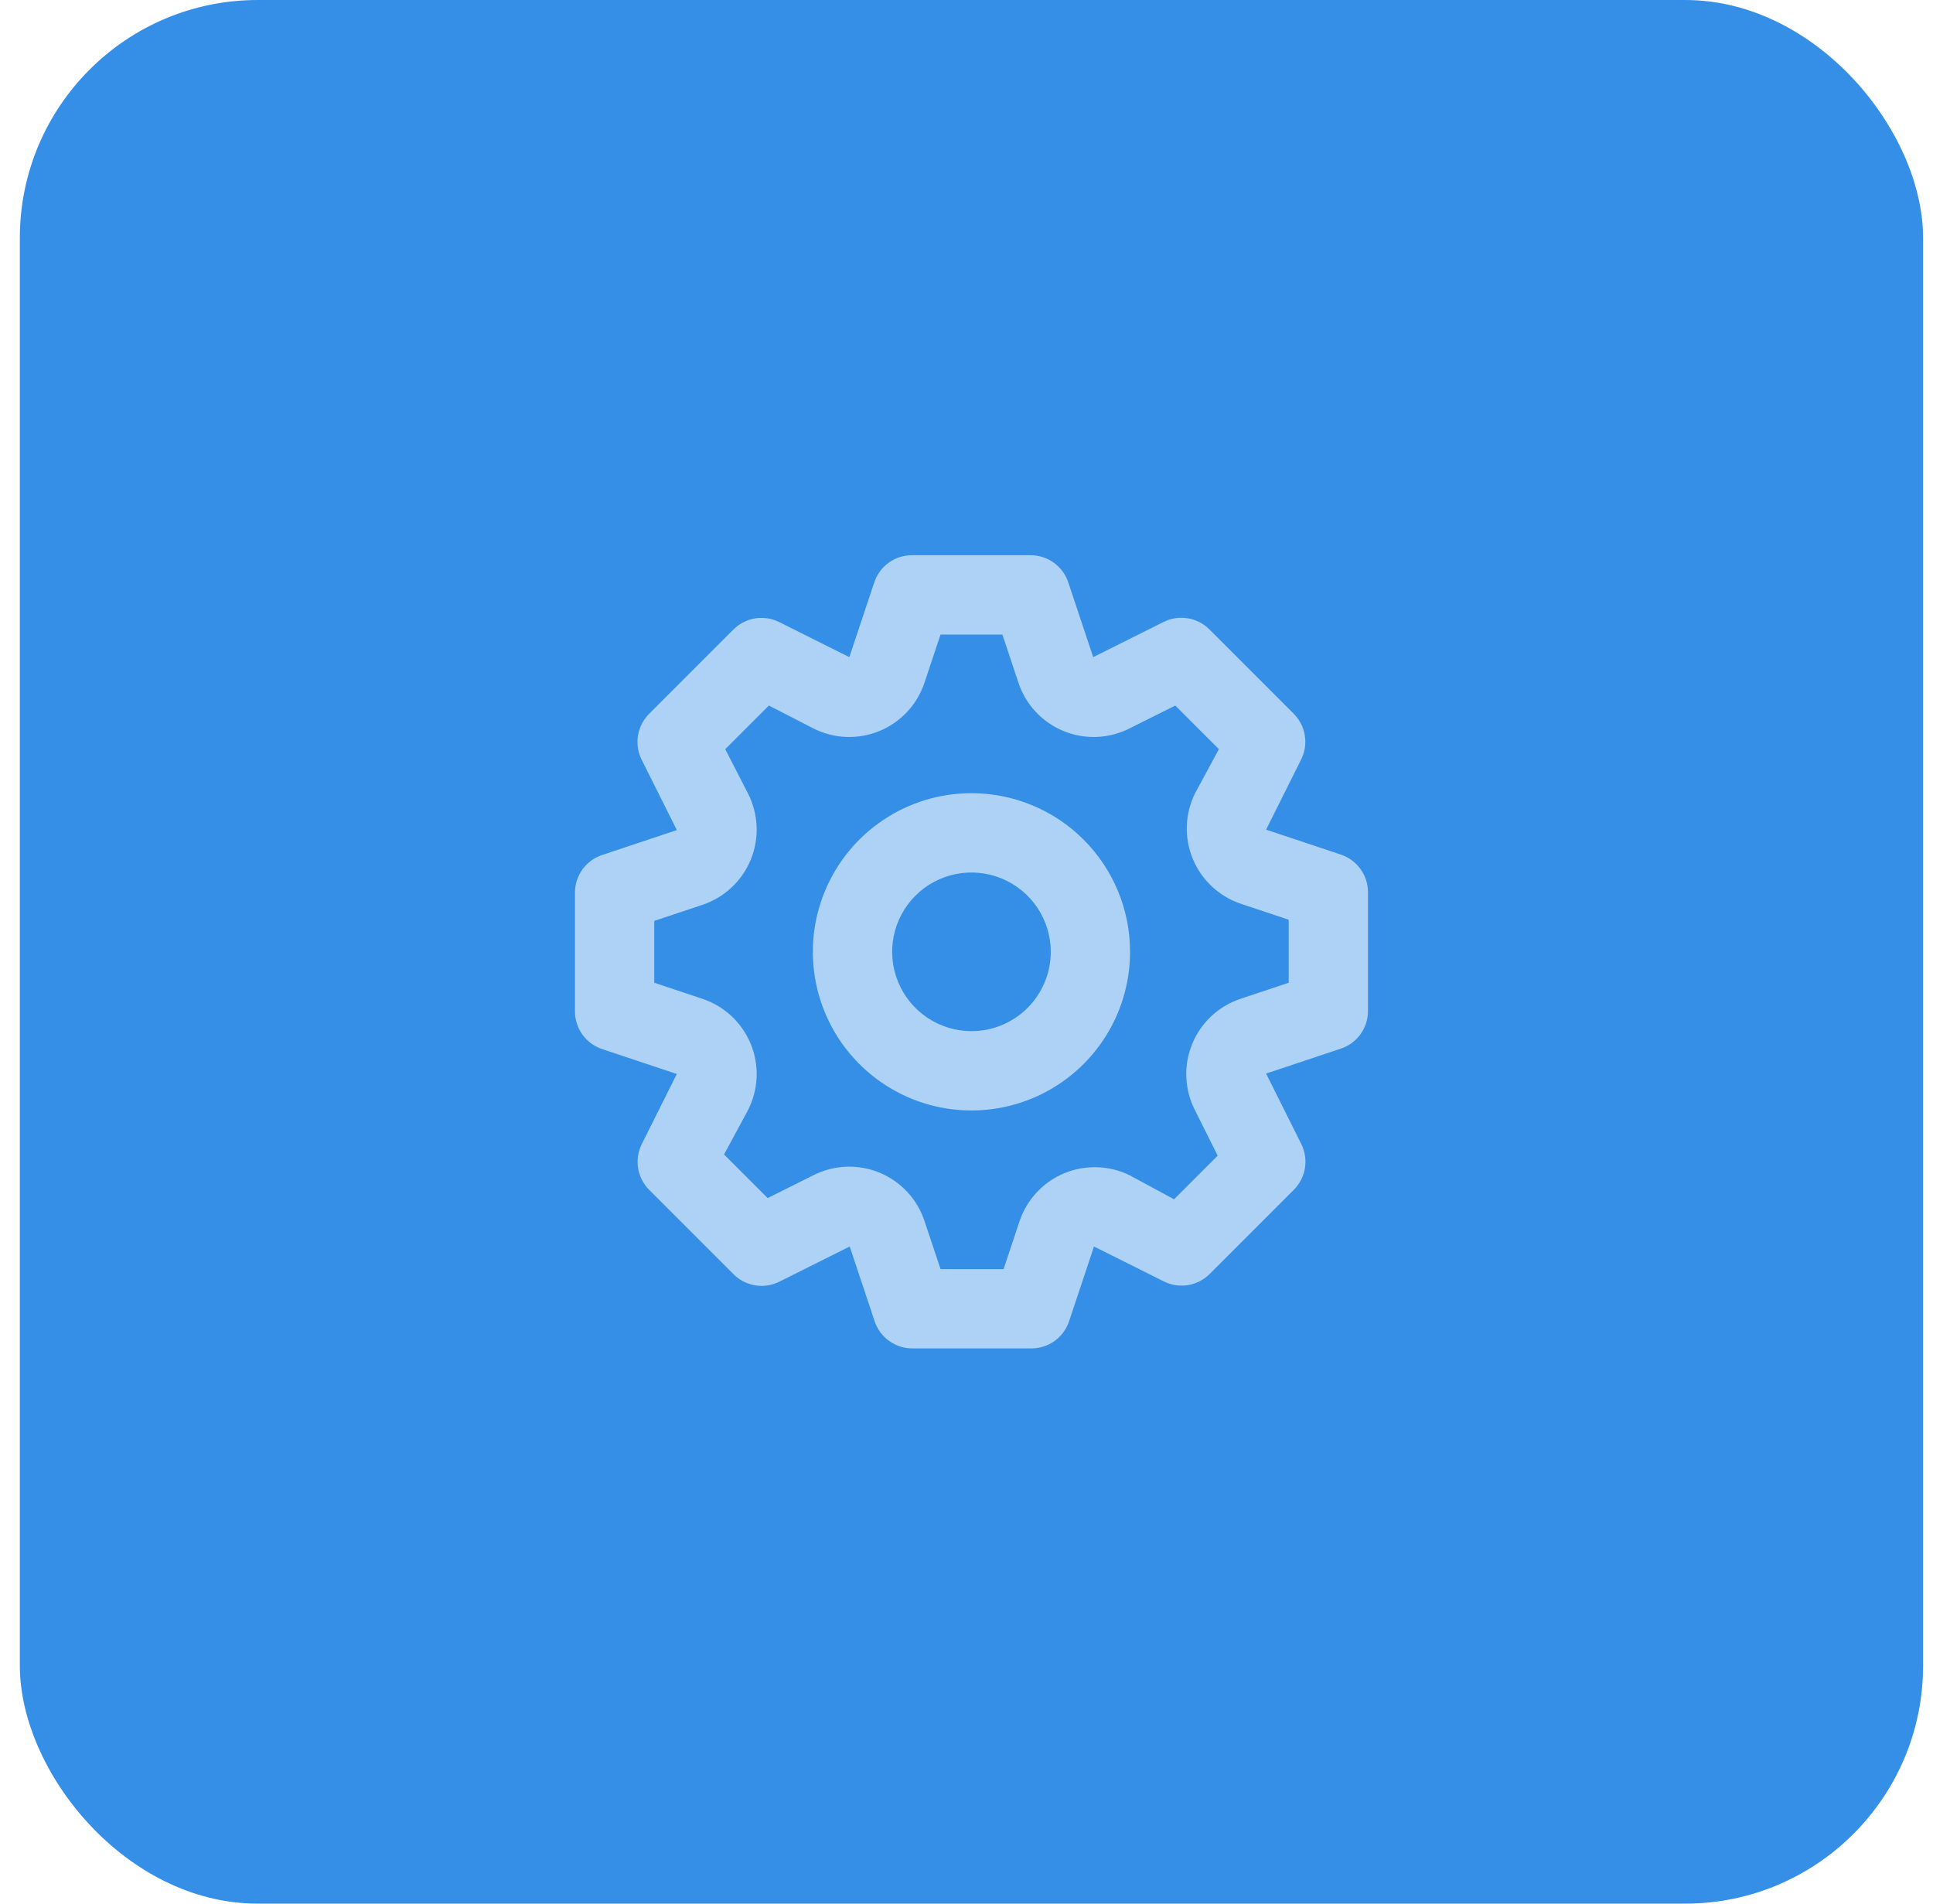 <svg width="65" height="64" viewBox="0 0 65 64" fill="none" xmlns="http://www.w3.org/2000/svg">
<rect x="0.667" width="64" height="64" rx="8" fill="#358FE6"/>
<path d="M45.093 28.733L42.574 27.893L43.76 25.52C43.88 25.271 43.921 24.992 43.875 24.72C43.83 24.447 43.701 24.196 43.507 24L40.667 21.16C40.47 20.963 40.216 20.832 39.941 20.787C39.666 20.741 39.383 20.783 39.133 20.907L36.76 22.093L35.92 19.573C35.831 19.311 35.663 19.082 35.438 18.92C35.214 18.757 34.944 18.669 34.667 18.667H30.667C30.387 18.666 30.115 18.753 29.887 18.916C29.66 19.078 29.49 19.308 29.4 19.573L28.56 22.093L26.187 20.907C25.938 20.786 25.659 20.746 25.387 20.791C25.114 20.837 24.863 20.966 24.667 21.16L21.827 24C21.63 24.197 21.499 24.451 21.454 24.726C21.408 25.001 21.45 25.283 21.573 25.533L22.76 27.907L20.24 28.747C19.977 28.835 19.749 29.004 19.587 29.228C19.424 29.453 19.336 29.723 19.334 30V34C19.333 34.279 19.42 34.552 19.583 34.779C19.745 35.007 19.975 35.177 20.24 35.267L22.76 36.107L21.573 38.48C21.453 38.728 21.413 39.008 21.458 39.28C21.504 39.553 21.633 39.804 21.827 40L24.667 42.84C24.864 43.037 25.118 43.168 25.393 43.213C25.668 43.259 25.95 43.217 26.2 43.093L28.573 41.907L29.413 44.427C29.503 44.691 29.673 44.922 29.901 45.084C30.128 45.247 30.401 45.334 30.68 45.333H34.68C34.96 45.334 35.232 45.247 35.46 45.084C35.687 44.922 35.857 44.691 35.947 44.427L36.787 41.907L39.16 43.093C39.407 43.211 39.684 43.249 39.953 43.204C40.223 43.158 40.472 43.032 40.667 42.84L43.507 40C43.704 39.803 43.835 39.549 43.88 39.274C43.925 38.999 43.883 38.717 43.76 38.467L42.574 36.093L45.093 35.253C45.356 35.165 45.585 34.996 45.747 34.772C45.91 34.547 45.998 34.277 46 34V30C46.001 29.72 45.914 29.448 45.751 29.221C45.588 28.993 45.358 28.823 45.093 28.733ZM43.334 33.04L41.733 33.573C41.366 33.693 41.028 33.891 40.744 34.153C40.461 34.416 40.237 34.738 40.09 35.095C39.943 35.453 39.875 35.839 39.892 36.225C39.909 36.611 40.009 36.99 40.187 37.333L40.947 38.853L39.48 40.32L38 39.52C37.658 39.35 37.284 39.255 36.902 39.242C36.52 39.229 36.14 39.298 35.787 39.444C35.434 39.591 35.117 39.812 34.857 40.092C34.597 40.372 34.401 40.704 34.28 41.067L33.747 42.667H31.627L31.093 41.067C30.974 40.699 30.776 40.361 30.513 40.077C30.25 39.794 29.929 39.57 29.571 39.423C29.214 39.276 28.828 39.209 28.442 39.225C28.055 39.242 27.677 39.343 27.334 39.52L25.814 40.28L24.347 38.813L25.147 37.333C25.324 36.99 25.425 36.611 25.442 36.225C25.458 35.839 25.391 35.453 25.244 35.095C25.096 34.738 24.873 34.416 24.589 34.153C24.306 33.891 23.968 33.693 23.6 33.573L22 33.04V30.96L23.6 30.427C23.968 30.307 24.306 30.109 24.589 29.846C24.873 29.584 25.096 29.262 25.244 28.904C25.391 28.547 25.458 28.161 25.442 27.775C25.425 27.389 25.324 27.01 25.147 26.667L24.387 25.187L25.854 23.72L27.334 24.48C27.677 24.657 28.055 24.758 28.442 24.775C28.828 24.791 29.214 24.724 29.571 24.577C29.929 24.43 30.25 24.206 30.513 23.923C30.776 23.639 30.974 23.301 31.093 22.933L31.627 21.333H33.707L34.24 22.933C34.359 23.301 34.557 23.639 34.82 23.923C35.083 24.206 35.405 24.43 35.762 24.577C36.12 24.724 36.505 24.791 36.892 24.775C37.278 24.758 37.657 24.657 38 24.48L39.52 23.72L40.987 25.187L40.187 26.667C40.017 27.009 39.922 27.383 39.909 27.765C39.895 28.147 39.965 28.527 40.111 28.88C40.258 29.232 40.479 29.549 40.759 29.809C41.038 30.069 41.371 30.266 41.733 30.387L43.334 30.92V33.04ZM32.667 26.667C31.612 26.667 30.581 26.979 29.704 27.566C28.827 28.151 28.143 28.984 27.739 29.959C27.336 30.933 27.23 32.006 27.436 33.04C27.642 34.075 28.15 35.025 28.896 35.771C29.642 36.517 30.592 37.025 31.626 37.231C32.661 37.437 33.733 37.331 34.708 36.927C35.682 36.524 36.515 35.84 37.101 34.963C37.687 34.086 38 33.055 38 32C38 30.585 37.438 29.229 36.438 28.229C35.438 27.229 34.081 26.667 32.667 26.667ZM32.667 34.667C32.139 34.667 31.624 34.51 31.185 34.217C30.747 33.924 30.405 33.508 30.203 33.02C30.001 32.533 29.948 31.997 30.051 31.48C30.154 30.962 30.408 30.487 30.781 30.114C31.154 29.741 31.629 29.487 32.147 29.384C32.664 29.282 33.2 29.334 33.687 29.536C34.175 29.738 34.591 30.08 34.884 30.518C35.177 30.957 35.334 31.473 35.334 32C35.334 32.707 35.053 33.386 34.553 33.886C34.052 34.386 33.374 34.667 32.667 34.667Z" fill="#AED2F5"/>
</svg>
